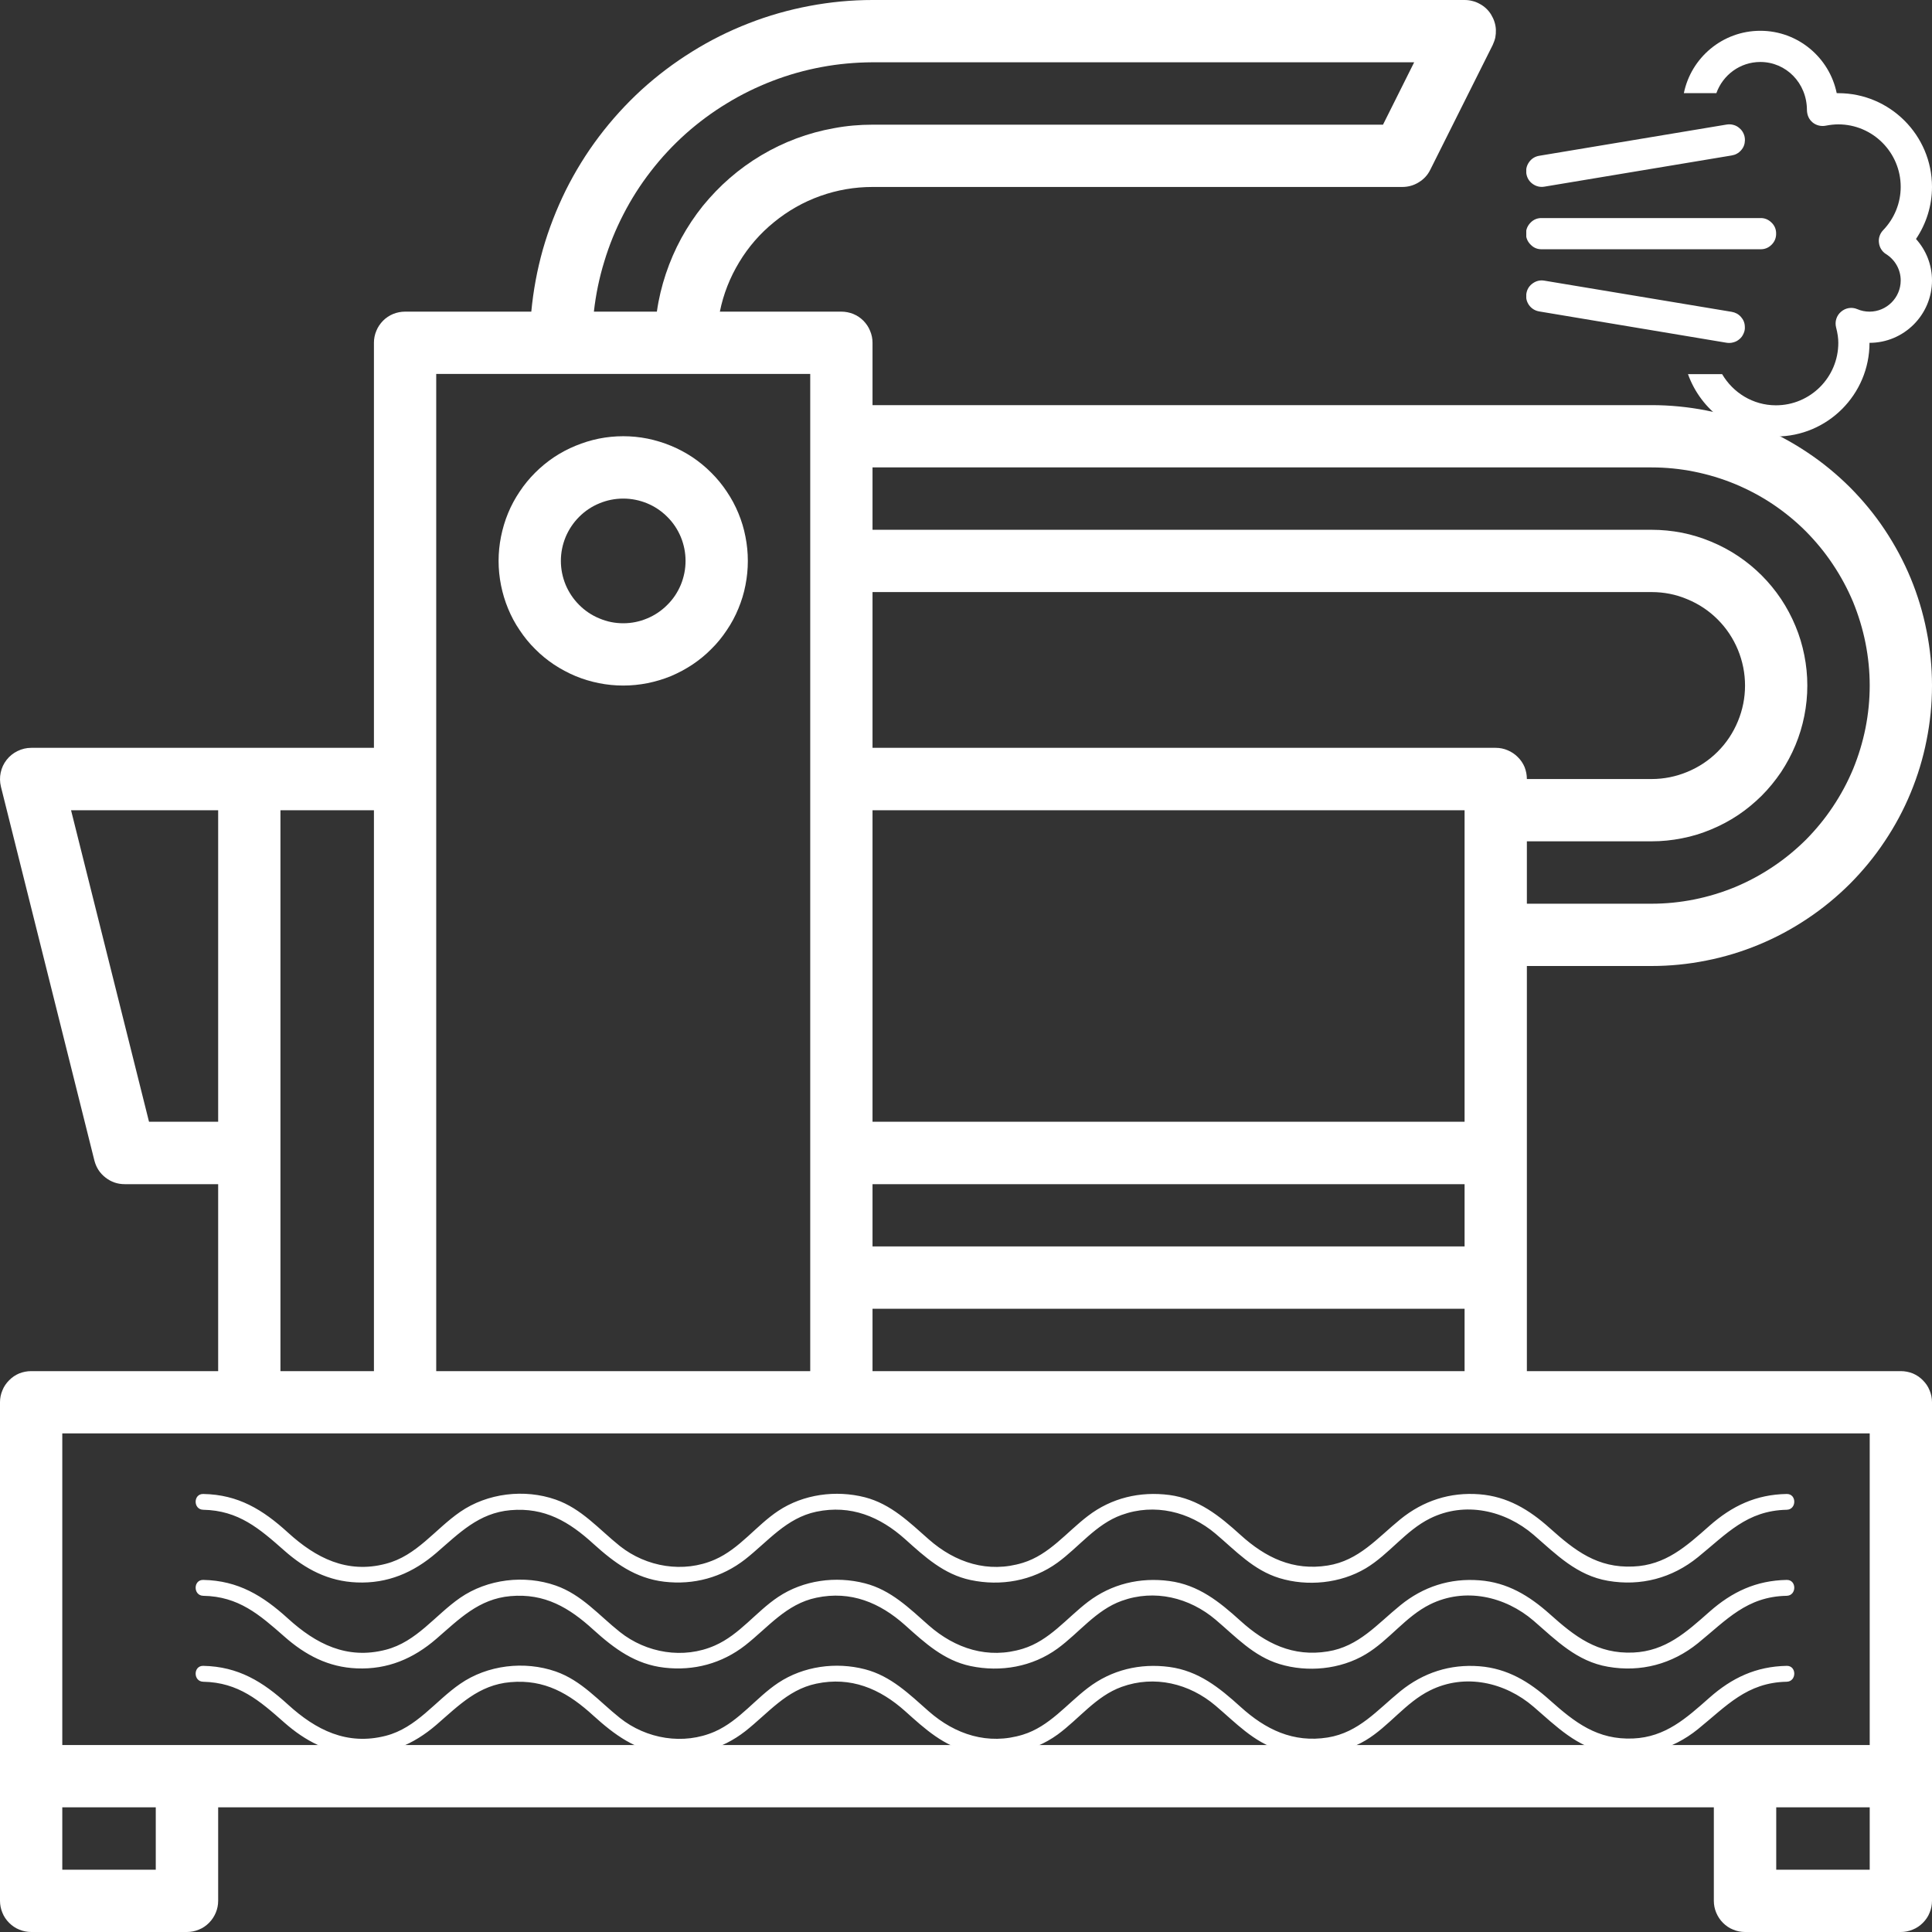<?xml version="1.0" encoding="UTF-8"?><svg xmlns="http://www.w3.org/2000/svg" xmlns:xlink="http://www.w3.org/1999/xlink" width="75" zoomAndPan="magnify" viewBox="0 0 75 75" height="75" preserveAspectRatio="xMidYMid meet" version="1.0"><rect x="0" y="0" width="75" height="75" fill="#333333" stroke="none"/><defs><clipPath id="clip-0"><path d="M 59.25 1.195 L 75 1.195 L 75 16.945 L 59.25 16.945 Z M 59.25 1.195 " clip-rule="nonzero"/></clipPath><clipPath id="clip-1"><path d="M 7.5 57.781 L 69.75 57.781 L 69.75 62 L 7.5 62 Z M 7.5 57.781 " clip-rule="nonzero"/></clipPath><clipPath id="clip-2"><path d="M 7.5 61 L 69.75 61 L 69.75 65 L 7.5 65 Z M 7.5 61 " clip-rule="nonzero"/></clipPath><clipPath id="clip-3"><path d="M 7.5 64 L 69.75 64 L 69.75 68.281 L 7.5 68.281 Z M 7.5 64 " clip-rule="nonzero"/></clipPath></defs><path fill="rgb(100%, 100%, 100%)" d="M 73.789 53.227 L 59.273 53.227 L 59.273 37.5 L 64.113 37.5 C 64.828 37.5 65.535 37.43 66.238 37.289 C 66.938 37.152 67.617 36.945 68.277 36.672 C 68.941 36.398 69.566 36.062 70.16 35.664 C 70.754 35.27 71.305 34.816 71.812 34.312 C 72.316 33.805 72.77 33.254 73.164 32.66 C 73.562 32.066 73.898 31.441 74.172 30.777 C 74.445 30.117 74.652 29.438 74.789 28.738 C 74.93 28.035 75 27.328 75 26.613 C 75 25.898 74.93 25.191 74.789 24.488 C 74.652 23.789 74.445 23.105 74.172 22.445 C 73.898 21.785 73.562 21.16 73.164 20.562 C 72.77 19.969 72.316 19.422 71.812 18.914 C 71.305 18.41 70.754 17.957 70.16 17.562 C 69.566 17.164 68.941 16.828 68.277 16.555 C 67.617 16.281 66.938 16.074 66.238 15.934 C 65.535 15.797 64.828 15.727 64.113 15.727 L 33.871 15.727 L 33.871 13.305 C 33.871 13.145 33.84 12.992 33.777 12.844 C 33.719 12.695 33.629 12.566 33.516 12.449 C 33.402 12.336 33.273 12.25 33.125 12.188 C 32.977 12.129 32.82 12.098 32.66 12.098 L 27.945 12.098 C 28.082 11.414 28.336 10.773 28.695 10.18 C 29.055 9.582 29.508 9.062 30.047 8.625 C 30.586 8.184 31.184 7.844 31.84 7.609 C 32.496 7.375 33.176 7.258 33.871 7.258 L 54.434 7.258 C 54.664 7.258 54.879 7.199 55.074 7.078 C 55.273 6.957 55.422 6.797 55.523 6.59 L 57.945 1.75 C 57.988 1.656 58.023 1.562 58.047 1.461 C 58.066 1.359 58.074 1.258 58.07 1.152 C 58.066 1.051 58.047 0.949 58.016 0.852 C 57.984 0.75 57.941 0.66 57.887 0.57 C 57.836 0.484 57.77 0.402 57.695 0.332 C 57.621 0.262 57.535 0.199 57.445 0.152 C 57.355 0.102 57.262 0.062 57.16 0.039 C 57.059 0.012 56.957 0 56.855 0 L 33.871 0 C 33.047 0 32.234 0.078 31.426 0.23 C 30.617 0.383 29.828 0.605 29.062 0.906 C 28.297 1.203 27.562 1.57 26.867 2.004 C 26.168 2.438 25.516 2.93 24.906 3.484 C 24.301 4.039 23.75 4.645 23.254 5.301 C 22.758 5.957 22.328 6.656 21.961 7.391 C 21.598 8.129 21.301 8.891 21.074 9.684 C 20.852 10.473 20.703 11.277 20.625 12.098 L 15.727 12.098 C 15.566 12.098 15.41 12.129 15.262 12.188 C 15.113 12.25 14.984 12.336 14.871 12.449 C 14.758 12.566 14.668 12.695 14.609 12.844 C 14.547 12.992 14.516 13.145 14.516 13.305 L 14.516 29.031 L 1.211 29.031 C 1.023 29.031 0.848 29.074 0.68 29.156 C 0.512 29.238 0.371 29.352 0.258 29.496 C 0.141 29.645 0.066 29.809 0.027 29.992 C -0.012 30.172 -0.008 30.355 0.035 30.535 L 3.664 45.051 C 3.734 45.32 3.875 45.543 4.094 45.711 C 4.312 45.883 4.562 45.969 4.84 45.969 L 8.469 45.969 L 8.469 53.227 L 1.211 53.227 C 1.051 53.227 0.895 53.258 0.746 53.316 C 0.598 53.379 0.469 53.465 0.355 53.582 C 0.242 53.695 0.152 53.824 0.094 53.973 C 0.031 54.121 0 54.273 0 54.434 L 0 73.789 C 0 73.949 0.031 74.105 0.094 74.254 C 0.152 74.402 0.242 74.531 0.355 74.645 C 0.469 74.758 0.598 74.848 0.746 74.906 C 0.895 74.969 1.051 75 1.211 75 L 7.258 75 C 7.418 75 7.574 74.969 7.723 74.906 C 7.871 74.848 8 74.758 8.113 74.645 C 8.227 74.531 8.312 74.402 8.375 74.254 C 8.438 74.105 8.469 73.949 8.469 73.789 L 8.469 70.16 L 66.531 70.16 L 66.531 73.789 C 66.531 73.949 66.562 74.105 66.625 74.254 C 66.688 74.402 66.773 74.531 66.887 74.645 C 67 74.758 67.129 74.848 67.277 74.906 C 67.426 74.969 67.582 75 67.742 75 L 73.789 75 C 73.949 75 74.105 74.969 74.254 74.906 C 74.402 74.848 74.531 74.758 74.645 74.645 C 74.758 74.531 74.848 74.402 74.906 74.254 C 74.969 74.105 75 73.949 75 73.789 L 75 54.434 C 75 54.273 74.969 54.121 74.906 53.973 C 74.848 53.824 74.758 53.695 74.645 53.582 C 74.531 53.465 74.402 53.379 74.254 53.316 C 74.105 53.258 73.949 53.227 73.789 53.227 Z M 33.871 53.227 L 33.871 50.805 L 56.855 50.805 L 56.855 53.227 Z M 58.066 29.031 L 33.871 29.031 L 33.871 22.984 L 64.113 22.984 C 64.594 22.984 65.059 23.074 65.5 23.262 C 65.945 23.445 66.34 23.707 66.68 24.047 C 67.02 24.387 67.281 24.781 67.465 25.223 C 67.648 25.668 67.742 26.133 67.742 26.613 C 67.742 27.094 67.648 27.559 67.465 28 C 67.281 28.445 67.02 28.84 66.68 29.18 C 66.34 29.52 65.945 29.781 65.5 29.965 C 65.059 30.148 64.594 30.242 64.113 30.242 L 59.273 30.242 C 59.273 30.082 59.242 29.926 59.184 29.777 C 59.121 29.629 59.035 29.5 58.918 29.387 C 58.805 29.273 58.676 29.188 58.527 29.125 C 58.379 29.062 58.227 29.031 58.066 29.031 Z M 56.855 31.453 L 56.855 43.547 L 33.871 43.547 L 33.871 31.453 Z M 56.855 45.969 L 56.855 48.387 L 33.871 48.387 L 33.871 45.969 Z M 64.113 18.145 C 64.668 18.145 65.219 18.199 65.766 18.309 C 66.309 18.418 66.84 18.578 67.352 18.789 C 67.867 19.004 68.355 19.262 68.816 19.57 C 69.281 19.883 69.707 20.23 70.102 20.625 C 70.492 21.02 70.844 21.445 71.152 21.91 C 71.461 22.371 71.723 22.859 71.938 23.371 C 72.148 23.887 72.309 24.414 72.418 24.961 C 72.527 25.508 72.582 26.059 72.582 26.613 C 72.582 27.168 72.527 27.719 72.418 28.266 C 72.309 28.809 72.148 29.34 71.938 29.852 C 71.723 30.367 71.461 30.855 71.152 31.316 C 70.844 31.781 70.492 32.207 70.102 32.602 C 69.707 32.992 69.281 33.344 68.816 33.652 C 68.355 33.961 67.867 34.223 67.352 34.438 C 66.84 34.648 66.309 34.809 65.766 34.918 C 65.219 35.027 64.668 35.082 64.113 35.082 L 59.273 35.082 L 59.273 32.66 L 64.113 32.66 C 64.512 32.66 64.902 32.621 65.293 32.543 C 65.684 32.469 66.059 32.352 66.426 32.199 C 66.793 32.047 67.141 31.863 67.473 31.641 C 67.801 31.422 68.105 31.168 68.387 30.891 C 68.668 30.609 68.918 30.301 69.141 29.973 C 69.359 29.641 69.547 29.293 69.699 28.926 C 69.852 28.559 69.965 28.184 70.043 27.793 C 70.121 27.402 70.16 27.012 70.16 26.613 C 70.16 26.215 70.121 25.824 70.043 25.434 C 69.965 25.043 69.852 24.664 69.699 24.301 C 69.547 23.934 69.359 23.582 69.141 23.254 C 68.918 22.922 68.668 22.617 68.387 22.336 C 68.105 22.055 67.801 21.805 67.473 21.586 C 67.141 21.363 66.793 21.18 66.426 21.027 C 66.059 20.875 65.684 20.758 65.293 20.68 C 64.902 20.605 64.512 20.566 64.113 20.566 L 33.871 20.566 L 33.871 18.145 Z M 33.871 2.418 L 54.898 2.418 L 53.688 4.84 L 33.871 4.84 C 33.367 4.84 32.867 4.883 32.371 4.977 C 31.871 5.066 31.387 5.199 30.914 5.375 C 30.441 5.551 29.988 5.77 29.555 6.027 C 29.121 6.285 28.715 6.578 28.332 6.91 C 27.953 7.238 27.605 7.602 27.285 7.992 C 26.969 8.387 26.691 8.805 26.449 9.246 C 26.207 9.691 26.008 10.152 25.848 10.629 C 25.688 11.109 25.57 11.598 25.5 12.098 L 23.055 12.098 C 23.129 11.438 23.262 10.789 23.457 10.156 C 23.648 9.52 23.898 8.906 24.203 8.316 C 24.504 7.73 24.859 7.172 25.266 6.648 C 25.672 6.121 26.125 5.637 26.617 5.195 C 27.113 4.754 27.645 4.359 28.211 4.016 C 28.777 3.668 29.371 3.379 29.988 3.141 C 30.609 2.902 31.246 2.723 31.898 2.602 C 32.551 2.48 33.207 2.422 33.871 2.418 Z M 31.453 14.516 L 31.453 53.227 L 16.934 53.227 L 16.934 14.516 Z M 5.785 43.547 L 2.758 31.453 L 8.469 31.453 L 8.469 43.547 Z M 10.887 31.453 L 14.516 31.453 L 14.516 53.227 L 10.887 53.227 Z M 2.418 55.645 L 72.582 55.645 L 72.582 67.742 L 2.418 67.742 Z M 6.047 72.582 L 2.418 72.582 L 2.418 70.16 L 6.047 70.16 Z M 68.953 72.582 L 68.953 70.16 L 72.582 70.16 L 72.582 72.582 Z M 68.953 72.582 " fill-opacity="1" fill-rule="nonzero"/><path fill="rgb(100%, 100%, 100%)" d="M 24.195 26.613 C 24.512 26.613 24.824 26.582 25.137 26.52 C 25.449 26.457 25.75 26.367 26.047 26.246 C 26.34 26.121 26.617 25.973 26.883 25.797 C 27.145 25.621 27.391 25.422 27.613 25.195 C 27.84 24.973 28.039 24.727 28.215 24.461 C 28.395 24.199 28.543 23.918 28.664 23.625 C 28.785 23.332 28.879 23.031 28.938 22.719 C 29 22.406 29.031 22.094 29.031 21.773 C 29.031 21.457 29 21.141 28.938 20.832 C 28.879 20.52 28.785 20.215 28.664 19.922 C 28.543 19.629 28.395 19.352 28.215 19.086 C 28.039 18.82 27.84 18.578 27.613 18.352 C 27.391 18.129 27.145 17.926 26.883 17.75 C 26.617 17.574 26.34 17.426 26.047 17.305 C 25.75 17.184 25.449 17.09 25.137 17.027 C 24.824 16.965 24.512 16.934 24.195 16.934 C 23.875 16.934 23.562 16.965 23.25 17.027 C 22.938 17.09 22.637 17.184 22.344 17.305 C 22.047 17.426 21.77 17.574 21.504 17.75 C 21.242 17.926 20.996 18.129 20.773 18.352 C 20.547 18.578 20.348 18.82 20.172 19.086 C 19.992 19.352 19.844 19.629 19.723 19.922 C 19.602 20.215 19.512 20.52 19.449 20.832 C 19.387 21.141 19.355 21.457 19.355 21.773 C 19.355 22.094 19.387 22.406 19.449 22.719 C 19.512 23.031 19.602 23.332 19.723 23.625 C 19.844 23.918 19.992 24.199 20.172 24.461 C 20.348 24.727 20.547 24.973 20.773 25.195 C 20.996 25.422 21.242 25.621 21.504 25.797 C 21.77 25.973 22.047 26.121 22.344 26.246 C 22.637 26.367 22.938 26.457 23.25 26.52 C 23.562 26.582 23.875 26.613 24.195 26.613 Z M 24.195 19.355 C 24.516 19.355 24.824 19.418 25.121 19.539 C 25.414 19.66 25.676 19.836 25.902 20.062 C 26.133 20.289 26.305 20.551 26.43 20.848 C 26.551 21.145 26.613 21.453 26.613 21.773 C 26.613 22.094 26.551 22.402 26.43 22.699 C 26.305 22.996 26.133 23.258 25.902 23.484 C 25.676 23.711 25.414 23.887 25.121 24.008 C 24.824 24.133 24.516 24.195 24.195 24.195 C 23.871 24.195 23.562 24.133 23.27 24.008 C 22.973 23.887 22.711 23.711 22.484 23.484 C 22.258 23.258 22.082 22.996 21.957 22.699 C 21.836 22.402 21.773 22.094 21.773 21.773 C 21.773 21.453 21.836 21.145 21.957 20.848 C 22.082 20.551 22.258 20.289 22.484 20.062 C 22.711 19.836 22.973 19.66 23.27 19.539 C 23.562 19.418 23.871 19.355 24.195 19.355 Z M 24.195 19.355 " fill-opacity="1" fill-rule="nonzero"/><g clip-path="url(#clip-0)"><path fill="rgb(100%, 100%, 100%)" d="M 75 7.254 C 75 5.25 73.367 3.617 71.363 3.617 L 71.301 3.617 C 71.02 2.238 69.797 1.195 68.336 1.195 C 66.871 1.195 65.648 2.238 65.367 3.617 L 66.629 3.617 C 66.879 2.914 67.547 2.406 68.336 2.406 C 69.332 2.406 70.145 3.219 70.145 4.277 C 70.152 4.473 70.223 4.637 70.371 4.758 C 70.512 4.871 70.699 4.914 70.875 4.879 C 71.035 4.848 71.199 4.828 71.363 4.828 C 72.699 4.828 73.785 5.918 73.785 7.254 C 73.785 7.879 73.543 8.477 73.105 8.934 C 72.98 9.062 72.914 9.246 72.941 9.426 C 72.961 9.605 73.062 9.77 73.215 9.863 C 73.574 10.09 73.785 10.473 73.785 10.887 C 73.785 11.555 73.242 12.098 72.574 12.098 C 72.41 12.098 72.25 12.066 72.098 12 C 71.887 11.91 71.645 11.949 71.469 12.102 C 71.293 12.25 71.219 12.488 71.277 12.711 C 71.336 12.938 71.363 13.129 71.363 13.309 C 71.363 14.648 70.277 15.734 68.941 15.734 C 68.047 15.734 67.273 15.242 66.852 14.523 L 65.527 14.523 C 66.031 15.93 67.363 16.945 68.941 16.945 C 70.945 16.945 72.574 15.312 72.574 13.309 C 73.91 13.309 75 12.223 75 10.887 C 75 10.281 74.773 9.715 74.379 9.277 C 74.781 8.68 75 7.98 75 7.254 Z M 68.949 9.059 C 68.949 8.895 68.887 8.75 68.766 8.637 C 68.645 8.52 68.504 8.461 68.336 8.465 L 59.855 8.465 C 59.684 8.461 59.539 8.52 59.422 8.637 C 59.301 8.758 59.238 8.902 59.238 9.07 C 59.238 9.238 59.301 9.383 59.422 9.5 C 59.539 9.621 59.684 9.68 59.855 9.676 L 68.336 9.676 C 68.504 9.68 68.652 9.621 68.773 9.5 C 68.895 9.379 68.953 9.23 68.949 9.059 Z M 67.738 5.445 C 67.738 5.355 67.723 5.266 67.684 5.184 C 67.648 5.102 67.594 5.031 67.523 4.973 C 67.457 4.914 67.379 4.871 67.289 4.848 C 67.203 4.824 67.113 4.82 67.023 4.836 L 59.754 6.047 C 59.59 6.074 59.457 6.156 59.359 6.293 C 59.262 6.43 59.227 6.582 59.254 6.746 C 59.281 6.91 59.363 7.043 59.5 7.141 C 59.637 7.238 59.789 7.273 59.953 7.246 L 67.223 6.035 C 67.367 6.012 67.492 5.945 67.59 5.832 C 67.688 5.723 67.734 5.594 67.738 5.445 Z M 67.734 12.676 C 67.73 12.531 67.676 12.406 67.582 12.301 C 67.484 12.191 67.363 12.129 67.223 12.105 L 59.953 10.895 C 59.789 10.867 59.637 10.902 59.5 11 C 59.363 11.098 59.281 11.227 59.254 11.395 C 59.227 11.559 59.262 11.711 59.359 11.848 C 59.457 11.98 59.59 12.062 59.754 12.09 L 67.023 13.305 C 67.113 13.32 67.203 13.316 67.293 13.289 C 67.383 13.266 67.461 13.223 67.531 13.16 C 67.602 13.102 67.652 13.027 67.688 12.941 C 67.727 12.855 67.742 12.77 67.734 12.676 Z M 67.734 12.676 " fill-opacity="1" fill-rule="nonzero"/></g><g clip-path="url(#clip-1)"><path fill="rgb(100%, 100%, 100%)" d="M 7.891 58.609 C 9.262 58.637 10.066 59.336 11.039 60.195 C 11.852 60.914 12.75 61.387 13.852 61.43 C 15.043 61.48 16.047 61.051 16.941 60.281 C 17.828 59.516 18.582 58.734 19.816 58.625 C 21.145 58.508 22.094 59.07 23.039 59.934 C 23.855 60.672 24.668 61.273 25.789 61.402 C 26.93 61.535 28.023 61.238 28.93 60.531 C 29.82 59.832 30.523 58.93 31.691 58.684 C 33.027 58.406 34.16 58.875 35.141 59.754 C 35.902 60.438 36.641 61.117 37.676 61.336 C 38.848 61.586 40.078 61.371 41.055 60.66 C 41.891 60.051 42.543 59.168 43.543 58.809 C 44.82 58.348 46.172 58.68 47.188 59.539 C 47.973 60.203 48.656 60.953 49.668 61.262 C 50.758 61.594 52.031 61.469 53.016 60.883 C 53.926 60.34 54.559 59.418 55.516 58.945 C 56.871 58.273 58.426 58.629 59.535 59.582 C 60.422 60.352 61.215 61.16 62.422 61.367 C 63.695 61.586 64.914 61.262 65.914 60.449 C 67.027 59.547 67.812 58.641 69.359 58.609 C 69.75 58.602 69.754 57.988 69.359 57.996 C 68.172 58.016 67.238 58.457 66.359 59.234 C 65.461 60.027 64.656 60.762 63.398 60.812 C 62.012 60.875 61.141 60.199 60.16 59.32 C 59.363 58.605 58.516 58.094 57.434 58.008 C 56.289 57.918 55.25 58.258 54.363 58.977 C 53.465 59.707 52.75 60.582 51.543 60.773 C 50.199 60.988 49.125 60.465 48.156 59.586 C 47.332 58.84 46.527 58.188 45.395 58.035 C 44.254 57.887 43.148 58.148 42.234 58.848 C 41.402 59.48 40.738 60.352 39.707 60.668 C 38.359 61.082 37.082 60.664 36.055 59.758 C 35.297 59.09 34.586 58.387 33.578 58.125 C 32.449 57.836 31.188 58.004 30.211 58.652 C 29.348 59.227 28.715 60.121 27.75 60.543 C 26.531 61.078 25.09 60.832 24.062 60.016 C 23.246 59.363 22.586 58.57 21.574 58.215 C 20.359 57.789 18.922 57.961 17.863 58.691 C 16.887 59.363 16.176 60.398 14.977 60.707 C 13.469 61.098 12.266 60.484 11.18 59.496 C 10.203 58.605 9.25 58.02 7.891 57.996 C 7.496 57.988 7.496 58.602 7.891 58.609 " fill-opacity="1" fill-rule="nonzero"/></g><g clip-path="url(#clip-2)"><path fill="rgb(100%, 100%, 100%)" d="M 7.891 61.949 C 9.262 61.973 10.066 62.676 11.039 63.531 C 11.852 64.25 12.75 64.723 13.852 64.766 C 15.043 64.816 16.047 64.391 16.941 63.617 C 17.828 62.852 18.582 62.07 19.816 61.961 C 21.145 61.844 22.094 62.406 23.039 63.27 C 23.855 64.008 24.668 64.609 25.789 64.738 C 26.93 64.871 28.023 64.578 28.93 63.871 C 29.82 63.172 30.523 62.266 31.691 62.023 C 33.027 61.742 34.16 62.215 35.141 63.094 C 35.902 63.777 36.641 64.457 37.676 64.676 C 38.848 64.922 40.078 64.707 41.055 63.996 C 41.891 63.387 42.543 62.504 43.543 62.145 C 44.82 61.684 46.172 62.016 47.188 62.875 C 47.973 63.539 48.656 64.289 49.668 64.598 C 50.758 64.93 52.031 64.809 53.016 64.219 C 53.926 63.676 54.559 62.754 55.516 62.281 C 56.871 61.613 58.426 61.965 59.535 62.918 C 60.422 63.688 61.215 64.496 62.422 64.703 C 63.695 64.926 64.914 64.598 65.914 63.789 C 67.027 62.883 67.812 61.977 69.359 61.949 C 69.75 61.941 69.754 61.324 69.359 61.332 C 68.172 61.355 67.238 61.793 66.359 62.57 C 65.461 63.363 64.656 64.098 63.398 64.152 C 62.012 64.211 61.141 63.535 60.16 62.656 C 59.363 61.945 58.516 61.43 57.434 61.348 C 56.289 61.258 55.25 61.594 54.363 62.316 C 53.465 63.043 52.75 63.918 51.543 64.109 C 50.199 64.328 49.125 63.801 48.156 62.922 C 47.332 62.176 46.527 61.527 45.395 61.375 C 44.254 61.223 43.148 61.488 42.234 62.184 C 41.402 62.82 40.738 63.688 39.707 64.004 C 38.359 64.418 37.082 64 36.055 63.098 C 35.297 62.43 34.586 61.723 33.578 61.465 C 32.449 61.172 31.188 61.34 30.211 61.992 C 29.348 62.566 28.715 63.457 27.75 63.879 C 26.531 64.418 25.09 64.172 24.062 63.352 C 23.246 62.703 22.586 61.906 21.574 61.551 C 20.359 61.125 18.922 61.297 17.863 62.027 C 16.887 62.703 16.176 63.734 14.977 64.043 C 13.469 64.434 12.266 63.82 11.18 62.832 C 10.203 61.945 9.25 61.359 7.891 61.332 C 7.496 61.324 7.496 61.941 7.891 61.949 " fill-opacity="1" fill-rule="nonzero"/></g><g clip-path="url(#clip-3)"><path fill="rgb(100%, 100%, 100%)" d="M 7.891 65.285 C 9.262 65.312 10.066 66.012 11.039 66.871 C 11.852 67.586 12.75 68.059 13.852 68.105 C 15.043 68.152 16.047 67.727 16.941 66.957 C 17.828 66.188 18.582 65.406 19.816 65.301 C 21.145 65.184 22.094 65.742 23.039 66.605 C 23.855 67.344 24.668 67.945 25.789 68.078 C 26.93 68.211 28.023 67.914 28.93 67.207 C 29.82 66.508 30.523 65.602 31.691 65.359 C 33.027 65.078 34.16 65.551 35.141 66.43 C 35.902 67.113 36.641 67.793 37.676 68.012 C 38.848 68.262 40.078 68.043 41.055 67.336 C 41.891 66.727 42.543 65.844 43.543 65.484 C 44.82 65.023 46.172 65.352 47.188 66.215 C 47.973 66.879 48.656 67.625 49.668 67.934 C 50.758 68.27 52.031 68.145 53.016 67.559 C 53.926 67.012 54.559 66.094 55.516 65.621 C 56.871 64.949 58.426 65.301 59.535 66.258 C 60.422 67.023 61.215 67.832 62.422 68.043 C 63.695 68.262 64.914 67.934 65.914 67.125 C 67.027 66.223 67.812 65.316 69.359 65.285 C 69.75 65.277 69.754 64.66 69.359 64.668 C 68.172 64.691 67.238 65.129 66.359 65.906 C 65.461 66.699 64.656 67.434 63.398 67.488 C 62.012 67.547 61.141 66.871 60.16 65.996 C 59.363 65.281 58.516 64.77 57.434 64.684 C 56.289 64.594 55.25 64.934 54.363 65.652 C 53.465 66.383 52.75 67.254 51.543 67.449 C 50.199 67.664 49.125 67.137 48.156 66.258 C 47.332 65.512 46.527 64.863 45.395 64.711 C 44.254 64.559 43.148 64.824 42.234 65.523 C 41.402 66.156 40.738 67.023 39.707 67.34 C 38.359 67.754 37.082 67.336 36.055 66.434 C 35.297 65.766 34.586 65.062 33.578 64.801 C 32.449 64.508 31.188 64.68 30.211 65.328 C 29.348 65.902 28.715 66.793 27.75 67.219 C 26.531 67.754 25.09 67.508 24.062 66.688 C 23.246 66.039 22.586 65.242 21.574 64.887 C 20.359 64.465 18.922 64.633 17.863 65.367 C 16.887 66.039 16.176 67.074 14.977 67.383 C 13.469 67.77 12.266 67.16 11.18 66.172 C 10.203 65.281 9.25 64.695 7.891 64.668 C 7.496 64.66 7.496 65.277 7.891 65.285 " fill-opacity="1" fill-rule="nonzero"/></g></svg>